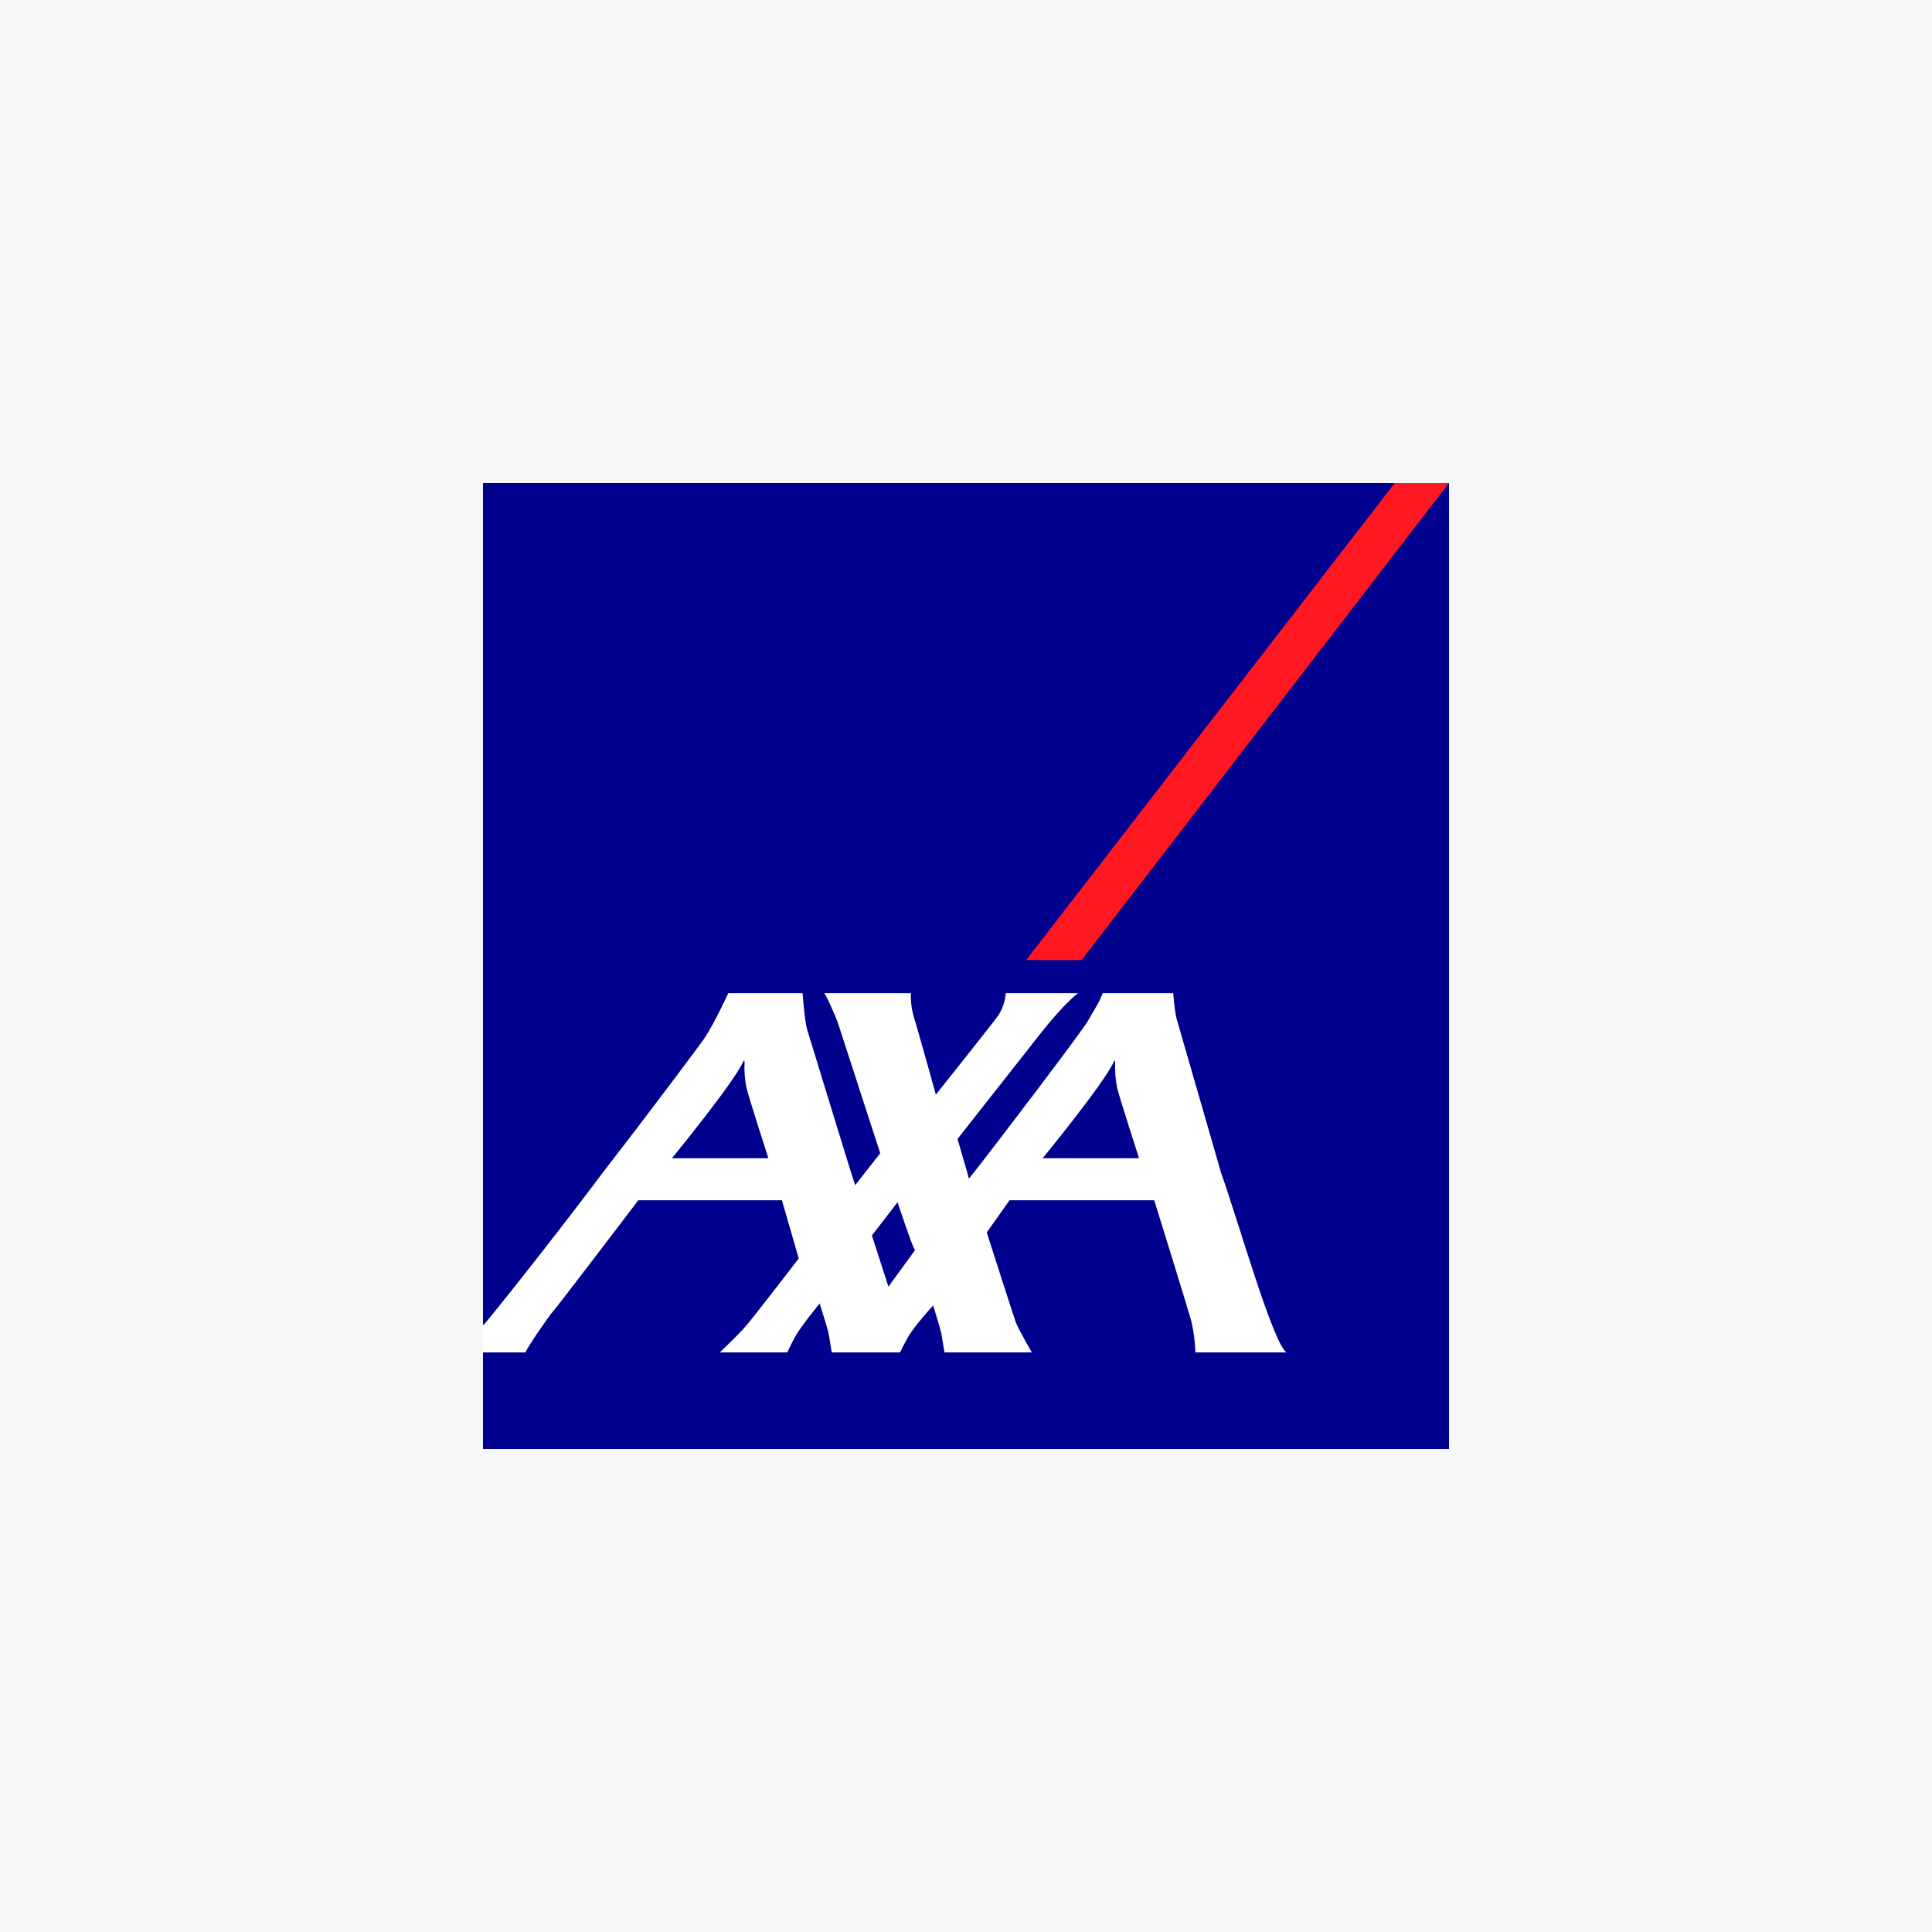 <svg width="40" height="40" viewBox="0 0 40 40" fill="none" xmlns="http://www.w3.org/2000/svg">
<rect width="40" height="40" fill="#F6F7F8"/>
<path d="M30 10H10V30H30V10Z" fill="#00008F"/>
<path d="M21.245 19.877H22.394L30 10H28.877L21.245 19.877Z" fill="#FF1721"/>
<path d="M25.282 24.285C25.631 25.26 26.349 27.798 26.634 28H24.749C24.743 27.776 24.713 27.552 24.66 27.334C24.579 27.044 23.897 24.85 23.897 24.85H20.901L20.43 25.517C20.43 25.517 20.996 27.288 21.031 27.375C21.092 27.532 21.362 28 21.362 28H19.555C19.555 28 19.508 27.73 19.491 27.617C19.476 27.526 19.319 27.028 19.319 27.028C19.319 27.028 18.91 27.477 18.798 27.685C18.685 27.892 18.635 28 18.635 28H17.221C17.221 28 17.174 27.73 17.157 27.617C17.143 27.526 16.97 26.988 16.97 26.988C16.97 26.988 16.574 27.468 16.462 27.676C16.35 27.884 16.301 28 16.301 28H14.903C14.903 28 15.298 27.624 15.436 27.462C15.669 27.188 16.537 26.054 16.537 26.054L16.189 24.85H13.216C13.216 24.85 11.521 27.077 11.454 27.146C11.387 27.214 10.893 27.923 10.882 28H10V27.439C10.011 27.427 10.023 27.416 10.035 27.405C10.062 27.385 11.32 25.824 12.475 24.285C13.514 22.942 14.488 21.636 14.573 21.512C14.78 21.211 15.079 20.562 15.079 20.562H16.616C16.616 20.562 16.663 21.159 16.708 21.304C16.748 21.432 17.684 24.505 17.706 24.538L18.224 23.876L17.339 21.151C17.339 21.151 17.132 20.639 17.064 20.562H18.859C18.853 20.727 18.873 20.891 18.918 21.05C18.991 21.274 19.376 22.663 19.376 22.663C19.376 22.663 20.6 21.128 20.672 21.018C20.759 20.881 20.811 20.724 20.823 20.562H22.319C22.319 20.562 22.045 20.762 21.565 21.369C21.404 21.573 19.824 23.581 19.824 23.581C19.824 23.581 19.962 24.051 20.029 24.285C20.048 24.352 20.06 24.397 20.06 24.402C20.06 24.404 20.095 24.361 20.155 24.285C20.563 23.768 22.416 21.337 22.529 21.129C22.619 20.961 22.753 20.77 22.831 20.562H24.29C24.29 20.562 24.324 20.998 24.368 21.118L25.282 24.285ZM23.061 21.983C22.847 22.445 21.586 23.98 21.586 23.98H23.583C23.583 23.98 23.196 22.788 23.128 22.519C23.094 22.347 23.081 22.172 23.089 21.997C23.089 21.972 23.085 21.933 23.061 21.983ZM15.387 21.983C15.172 22.445 13.911 23.98 13.911 23.98H15.909C15.909 23.98 15.522 22.788 15.454 22.519C15.42 22.347 15.406 22.172 15.415 21.997C15.415 21.972 15.41 21.933 15.387 21.983H15.387ZM18.394 26.639L18.944 25.884C18.893 25.83 18.583 24.89 18.583 24.89L18.052 25.58L18.394 26.639Z" fill="white"/>
</svg>
